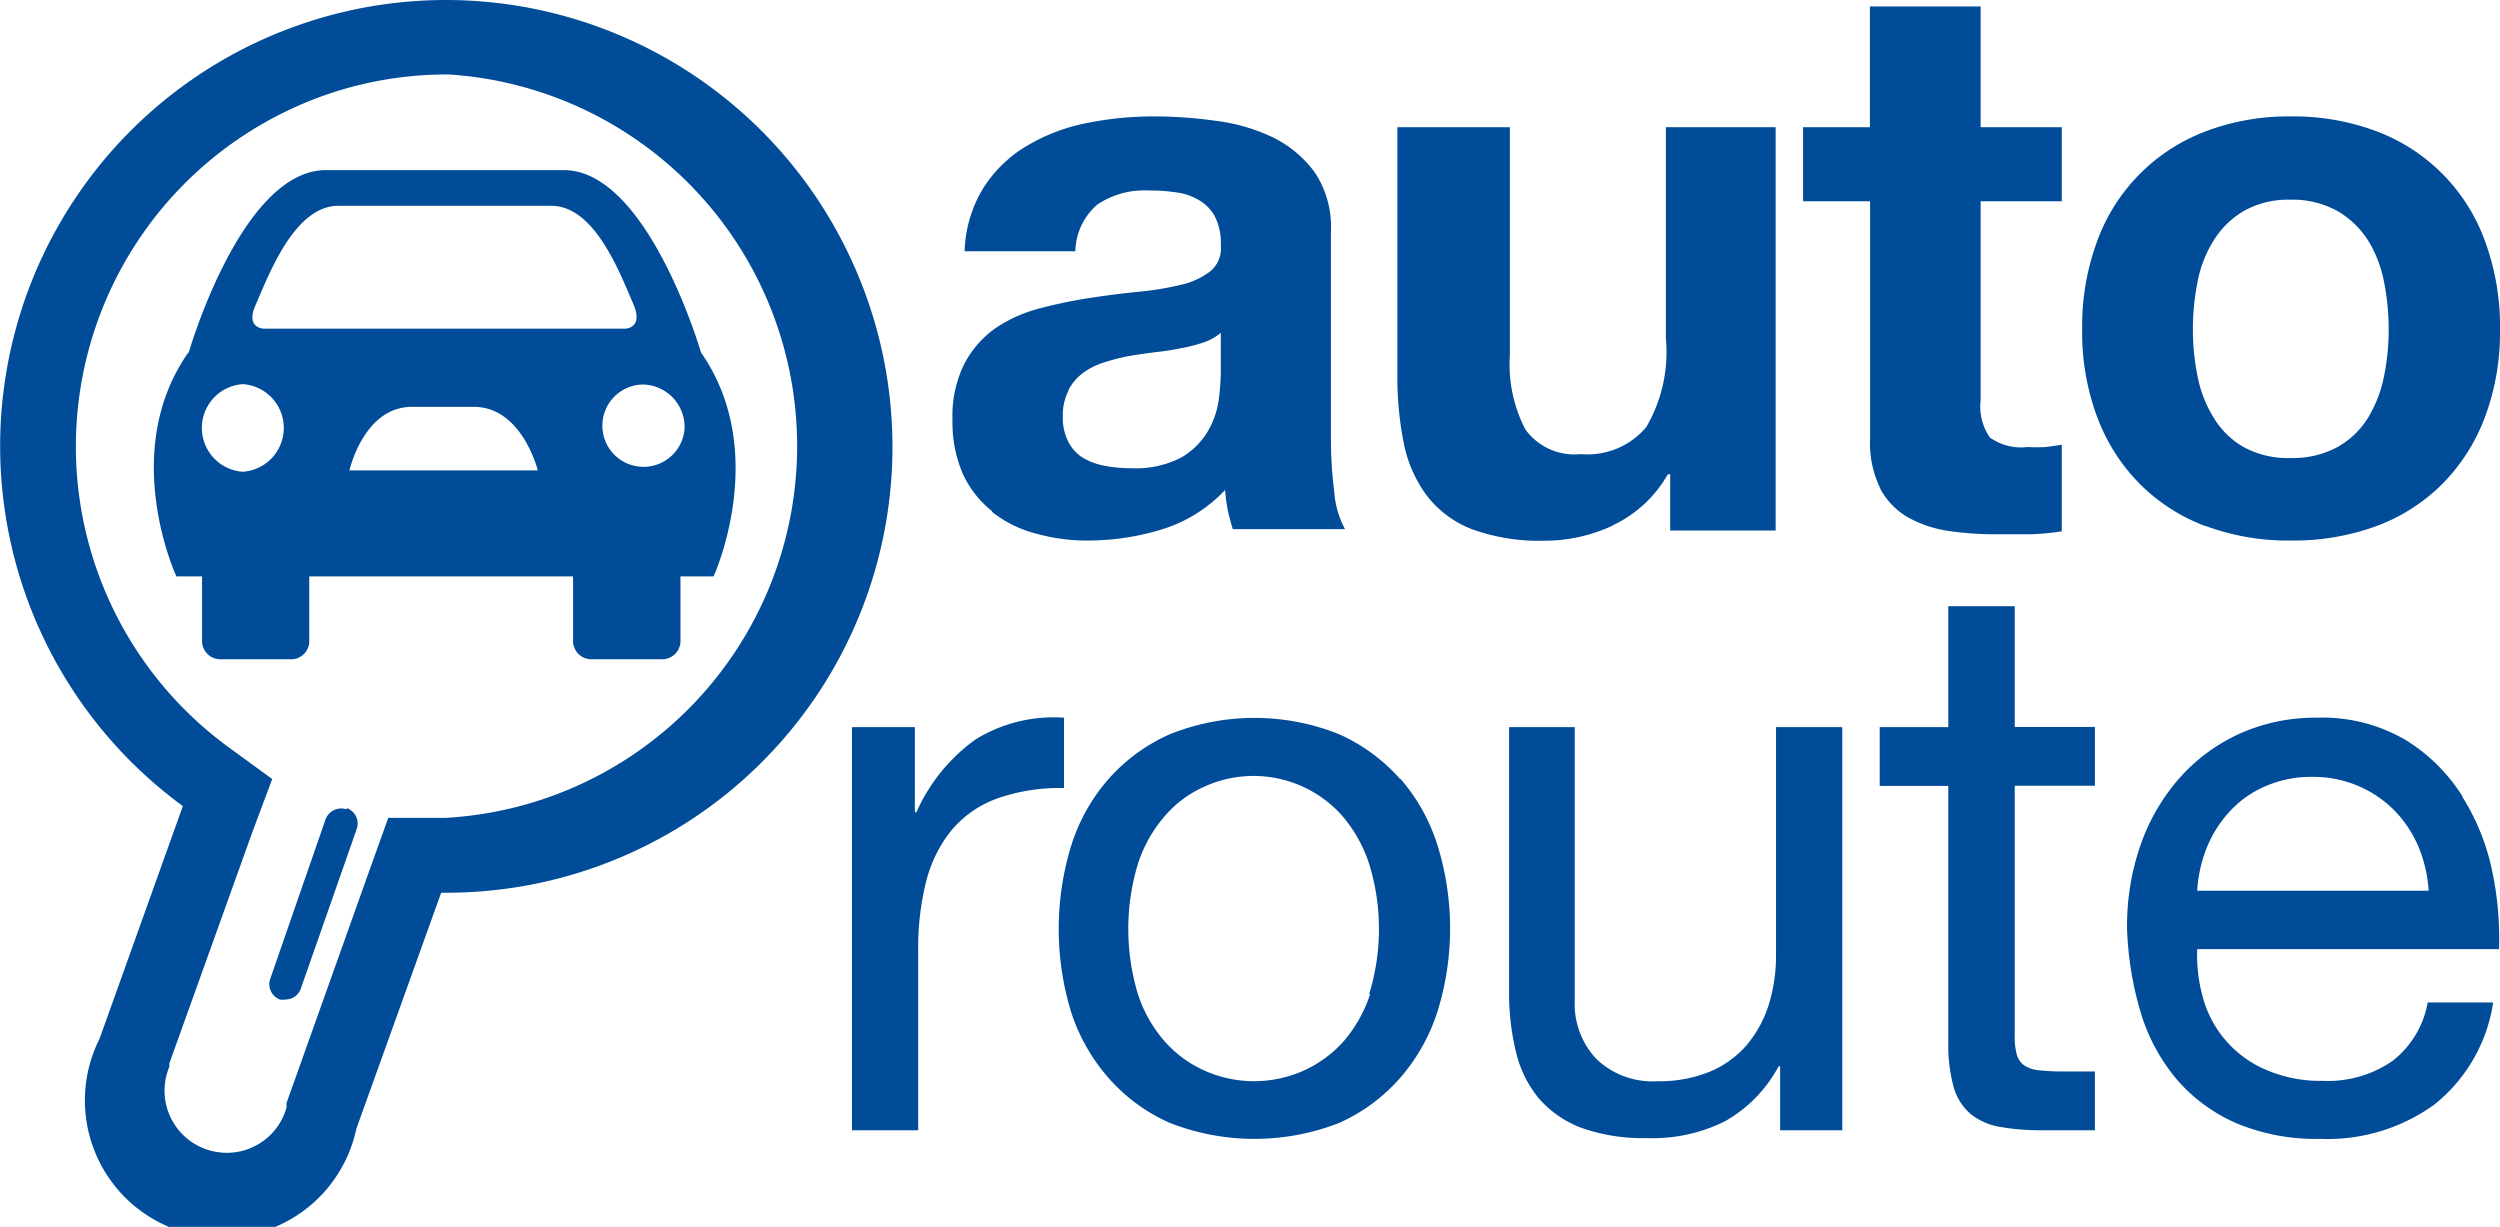 <svg xmlns="http://www.w3.org/2000/svg" viewBox="0 0 127.56 62.6"><defs><style>.cls-1{fill:#004c99;}</style></defs><title>Logo_Autoroute</title><g id="Livello_2" data-name="Livello 2"><g id="Livello_1-2" data-name="Livello 1"><path class="cls-1" d="M50.61,26.11a6,6,0,0,0,2.23,1.11,9.61,9.61,0,0,0,2.74.36A12.83,12.83,0,0,0,59.32,27a7.41,7.41,0,0,0,3.19-2,8.45,8.45,0,0,0,.13,1c.07.33.16.66.26,1h5.73a4.68,4.68,0,0,1-.55-1.91,20.79,20.79,0,0,1-.17-2.67V11.79a5,5,0,0,0-.83-3A5.82,5.82,0,0,0,64.93,7,9.5,9.5,0,0,0,62,6.16a22.45,22.45,0,0,0-3.15-.22,17,17,0,0,0-3.4.34,9.52,9.52,0,0,0-3,1.13,6.62,6.62,0,0,0-2.23,2.11,6.5,6.5,0,0,0-1,3.3h5.65A3.22,3.22,0,0,1,56,10.43a4.31,4.31,0,0,1,2.62-.71,9,9,0,0,1,1.42.1,3,3,0,0,1,1.15.4,2.13,2.13,0,0,1,.8.83,3,3,0,0,1,.3,1.45,1.53,1.53,0,0,1-.52,1.33,3.79,3.79,0,0,1-1.51.7,15.16,15.16,0,0,1-2.19.36c-.83.08-1.66.19-2.51.32a24.73,24.73,0,0,0-2.53.53,7.34,7.34,0,0,0-2.23,1,5.19,5.19,0,0,0-1.59,1.81,6,6,0,0,0-.61,2.89,6.56,6.56,0,0,0,.53,2.74,5.15,5.15,0,0,0,1.5,1.91m3.9-6.21a2.5,2.5,0,0,1,.73-.85,3.64,3.64,0,0,1,1.08-.54,10.4,10.4,0,0,1,1.25-.32c.45-.08.9-.14,1.35-.2a13.08,13.08,0,0,0,1.3-.2,8.06,8.06,0,0,0,1.15-.29,2.6,2.6,0,0,0,.9-.5v2.11a12.29,12.29,0,0,1-.1,1.27A4.32,4.32,0,0,1,61.63,22a3.76,3.76,0,0,1-1.35,1.34,5.06,5.06,0,0,1-2.59.55,7,7,0,0,1-1.31-.12,3.38,3.38,0,0,1-1.12-.41,2.05,2.05,0,0,1-.75-.82,2.62,2.62,0,0,1-.28-1.27,2.75,2.75,0,0,1,.28-1.32"/><path class="cls-1" d="M82.32,26.79A6.34,6.34,0,0,0,85.1,24.2h.12v2.87H90.6V6.49H85V17.28a7.58,7.58,0,0,1-1,4.51,3.9,3.9,0,0,1-3.34,1.38,3.09,3.09,0,0,1-2.83-1.26,7.2,7.2,0,0,1-.79-3.8V6.49H71.3V19.15a17,17,0,0,0,.33,3.48,6.66,6.66,0,0,0,1.18,2.67A5.33,5.33,0,0,0,75.1,27a10.07,10.07,0,0,0,3.72.59,8.22,8.22,0,0,0,3.5-.79"/><path class="cls-1" d="M95.93,24.92a3.7,3.7,0,0,0,1.41,1.47,6.09,6.09,0,0,0,2.07.7,16.38,16.38,0,0,0,2.48.17c.56,0,1.13,0,1.71,0a12.28,12.28,0,0,0,1.6-.15V22.69q-.4.07-.84.12a8.84,8.84,0,0,1-.91,0,2.75,2.75,0,0,1-1.91-.48,2.75,2.75,0,0,1-.48-1.91V10.27h4.14V6.49h-4.14V.33H95.41V6.49H92v3.78h3.42V22.41a5.2,5.2,0,0,0,.52,2.51"/><path class="cls-1" d="M112.52,26.83a12.1,12.1,0,0,0,4.37.75,12.27,12.27,0,0,0,4.4-.75,9.33,9.33,0,0,0,3.36-2.17,9.62,9.62,0,0,0,2.15-3.4,12.35,12.35,0,0,0,.76-4.46,12.54,12.54,0,0,0-.76-4.48,9.39,9.39,0,0,0-5.51-5.61,12.05,12.05,0,0,0-4.4-.77,11.89,11.89,0,0,0-4.37.77A9.43,9.43,0,0,0,107,12.32a12.54,12.54,0,0,0-.76,4.48,12.35,12.35,0,0,0,.76,4.46,9.62,9.62,0,0,0,2.15,3.4,9.42,9.42,0,0,0,3.34,2.17m-.36-12.46a6.1,6.1,0,0,1,.82-2.1,4.48,4.48,0,0,1,1.53-1.5,4.58,4.58,0,0,1,2.38-.58,4.7,4.7,0,0,1,2.41.58,4.58,4.58,0,0,1,1.56,1.5,6.3,6.3,0,0,1,.81,2.1,12.36,12.36,0,0,1,.24,2.43,12,12,0,0,1-.24,2.41,6.47,6.47,0,0,1-.81,2.1,4.32,4.32,0,0,1-1.56,1.5,4.8,4.8,0,0,1-2.41.56,4.68,4.68,0,0,1-2.38-.56,4.23,4.23,0,0,1-1.53-1.5,6.27,6.27,0,0,1-.82-2.1,12,12,0,0,1-.24-2.41,12.36,12.36,0,0,1,.24-2.43"/><path class="cls-1" d="M54.29,36.62a7.57,7.57,0,0,0-4.53,1.12,9.14,9.14,0,0,0-3,3.7h-.08V37.1H43.47V57.67h3.38V48.52a13.86,13.86,0,0,1,.4-3.52,6.8,6.8,0,0,1,1.27-2.6,5.45,5.45,0,0,1,2.31-1.64,9.59,9.59,0,0,1,3.46-.55Z"/><path class="cls-1" d="M71.44,39.75a9.09,9.09,0,0,0-3.12-2.29,11.61,11.61,0,0,0-8.62,0,9.08,9.08,0,0,0-3.14,2.29,9.47,9.47,0,0,0-1.91,3.42,14.52,14.52,0,0,0,0,8.46A9.55,9.55,0,0,0,56.56,55,9,9,0,0,0,59.7,57.3a11.87,11.87,0,0,0,8.62,0A9,9,0,0,0,71.44,55a9.55,9.55,0,0,0,1.91-3.4,14.3,14.3,0,0,0,0-8.46,9.47,9.47,0,0,0-1.91-3.42m-1.53,11a7,7,0,0,1-1.37,2.43,6.11,6.11,0,0,1-2.05,1.49,6.2,6.2,0,0,1-5,0,5.92,5.92,0,0,1-2.05-1.49,6.84,6.84,0,0,1-1.38-2.43,11.49,11.49,0,0,1,0-6.64,7,7,0,0,1,1.38-2.45,5.73,5.73,0,0,1,2.05-1.51,6.05,6.05,0,0,1,7,1.51,7.17,7.17,0,0,1,1.37,2.45,11.27,11.27,0,0,1,0,6.64"/><path class="cls-1" d="M90.62,48.72a8.4,8.4,0,0,1-.38,2.57,5.94,5.94,0,0,1-1.13,2.05,5.1,5.1,0,0,1-1.89,1.35,6.88,6.88,0,0,1-2.69.48,4.14,4.14,0,0,1-3.06-1.12,4.09,4.09,0,0,1-1.12-3V37.1H77V50.63a12.6,12.6,0,0,0,.34,3A5.89,5.89,0,0,0,78.48,56a5.4,5.4,0,0,0,2.19,1.54,9.42,9.42,0,0,0,3.39.53A8.26,8.26,0,0,0,88,57.22a7,7,0,0,0,2.75-2.81h.08v3.26H94V37.1H90.62Z"/><path class="cls-1" d="M102.8,30.93H99.41V37.1h-3.5v3h3.5V53.18a8.08,8.08,0,0,0,.28,2.31,2.82,2.82,0,0,0,.86,1.35,3.23,3.23,0,0,0,1.51.66,12.13,12.13,0,0,0,2.25.17h2.58v-3h-1.55a11.15,11.15,0,0,1-1.29-.06,1.63,1.63,0,0,1-.78-.26,1,1,0,0,1-.37-.56,3.44,3.44,0,0,1-.1-1V40.09h4.09v-3H102.8Z"/><path class="cls-1" d="M125.65,40.64a9,9,0,0,0-2.9-2.88,8.43,8.43,0,0,0-4.56-1.14,9.39,9.39,0,0,0-3.88.8,9.15,9.15,0,0,0-3.06,2.23,10.29,10.29,0,0,0-2,3.38,12.55,12.55,0,0,0-.72,4.3,16.84,16.84,0,0,0,.7,4.34,9.57,9.57,0,0,0,1.85,3.42,8.46,8.46,0,0,0,3.05,2.23,10.53,10.53,0,0,0,4.27.79,9.31,9.31,0,0,0,5.81-1.75,8.21,8.21,0,0,0,3-5.21h-3.34a4.82,4.82,0,0,1-1.82,3,5.8,5.8,0,0,1-3.52,1,7,7,0,0,1-2.9-.56A5.6,5.6,0,0,1,112.43,51a8.06,8.06,0,0,1-.32-2.57h15.4a16.5,16.5,0,0,0-.34-3.94,11.54,11.54,0,0,0-1.52-3.82m-13.54,4.78a7,7,0,0,1,.51-2.25,6.08,6.08,0,0,1,1.2-1.85,5.28,5.28,0,0,1,1.81-1.25,5.79,5.79,0,0,1,2.37-.46,5.81,5.81,0,0,1,4.15,1.69,6,6,0,0,1,1.24,1.85,7,7,0,0,1,.53,2.27Z"/><path class="cls-1" d="M43.26,12.88A22.78,22.78,0,0,0,22.74,0V3.79a19,19,0,0,1,0,37.94h-.23l-2.7,0-.91,2.54L14.62,56.28l0,.11,0,.12a3.15,3.15,0,0,1-1.68,2,3.09,3.09,0,0,1-1.37.31,3.17,3.17,0,0,1-2.93-4.39l0-.08,0-.09,4.25-11.84,1-2.67-2.29-1.67a19,19,0,0,1,3-32.4,18.76,18.76,0,0,1,8.21-1.88V0A22.76,22.76,0,0,0,9.33,41.13L5.08,53a7,7,0,1,0,13.1,4.6l4.33-12.05h.27A22.75,22.75,0,0,0,43.26,12.88"/><path class="cls-1" d="M17.69,41.3a.85.85,0,0,0-1.08.51L13.77,50A.84.84,0,0,0,14.28,51a.9.9,0,0,0,.28,0,.83.83,0,0,0,.79-.56l2.85-8.14a.84.84,0,0,0-.51-1.07"/><path class="cls-1" d="M9.6,18C6.05,23.07,9,29.41,9,29.41h1.31v3.23a.94.94,0,0,0,.91,1h3.65a.93.93,0,0,0,.91-1V29.41H29.24v3.23a.94.94,0,0,0,.92,1H33.8a.94.94,0,0,0,.92-1V29.41h1.69s2.91-6.34-.64-11.42c0,0-2.71-9.31-7-9.31H16.63c-4.32,0-7,9.31-7,9.31m2.76,6.08a2.24,2.24,0,0,1,0-4.47,2.24,2.24,0,0,1,0,4.47M17.83,24s.73-3.24,3.18-3.24h3.17c2.46,0,3.26,3.24,3.26,3.24Zm17.1-2.14a2.1,2.1,0,1,1-2.1-2.24,2.17,2.17,0,0,1,2.1,2.24M28.12,10.5c2.21,0,3.47,3.34,4.19,5,.55,1.26-.41,1.27-.41,1.27H13.47s-1,0-.4-1.27c.71-1.65,2-5,4.2-5Z"/></g></g></svg>